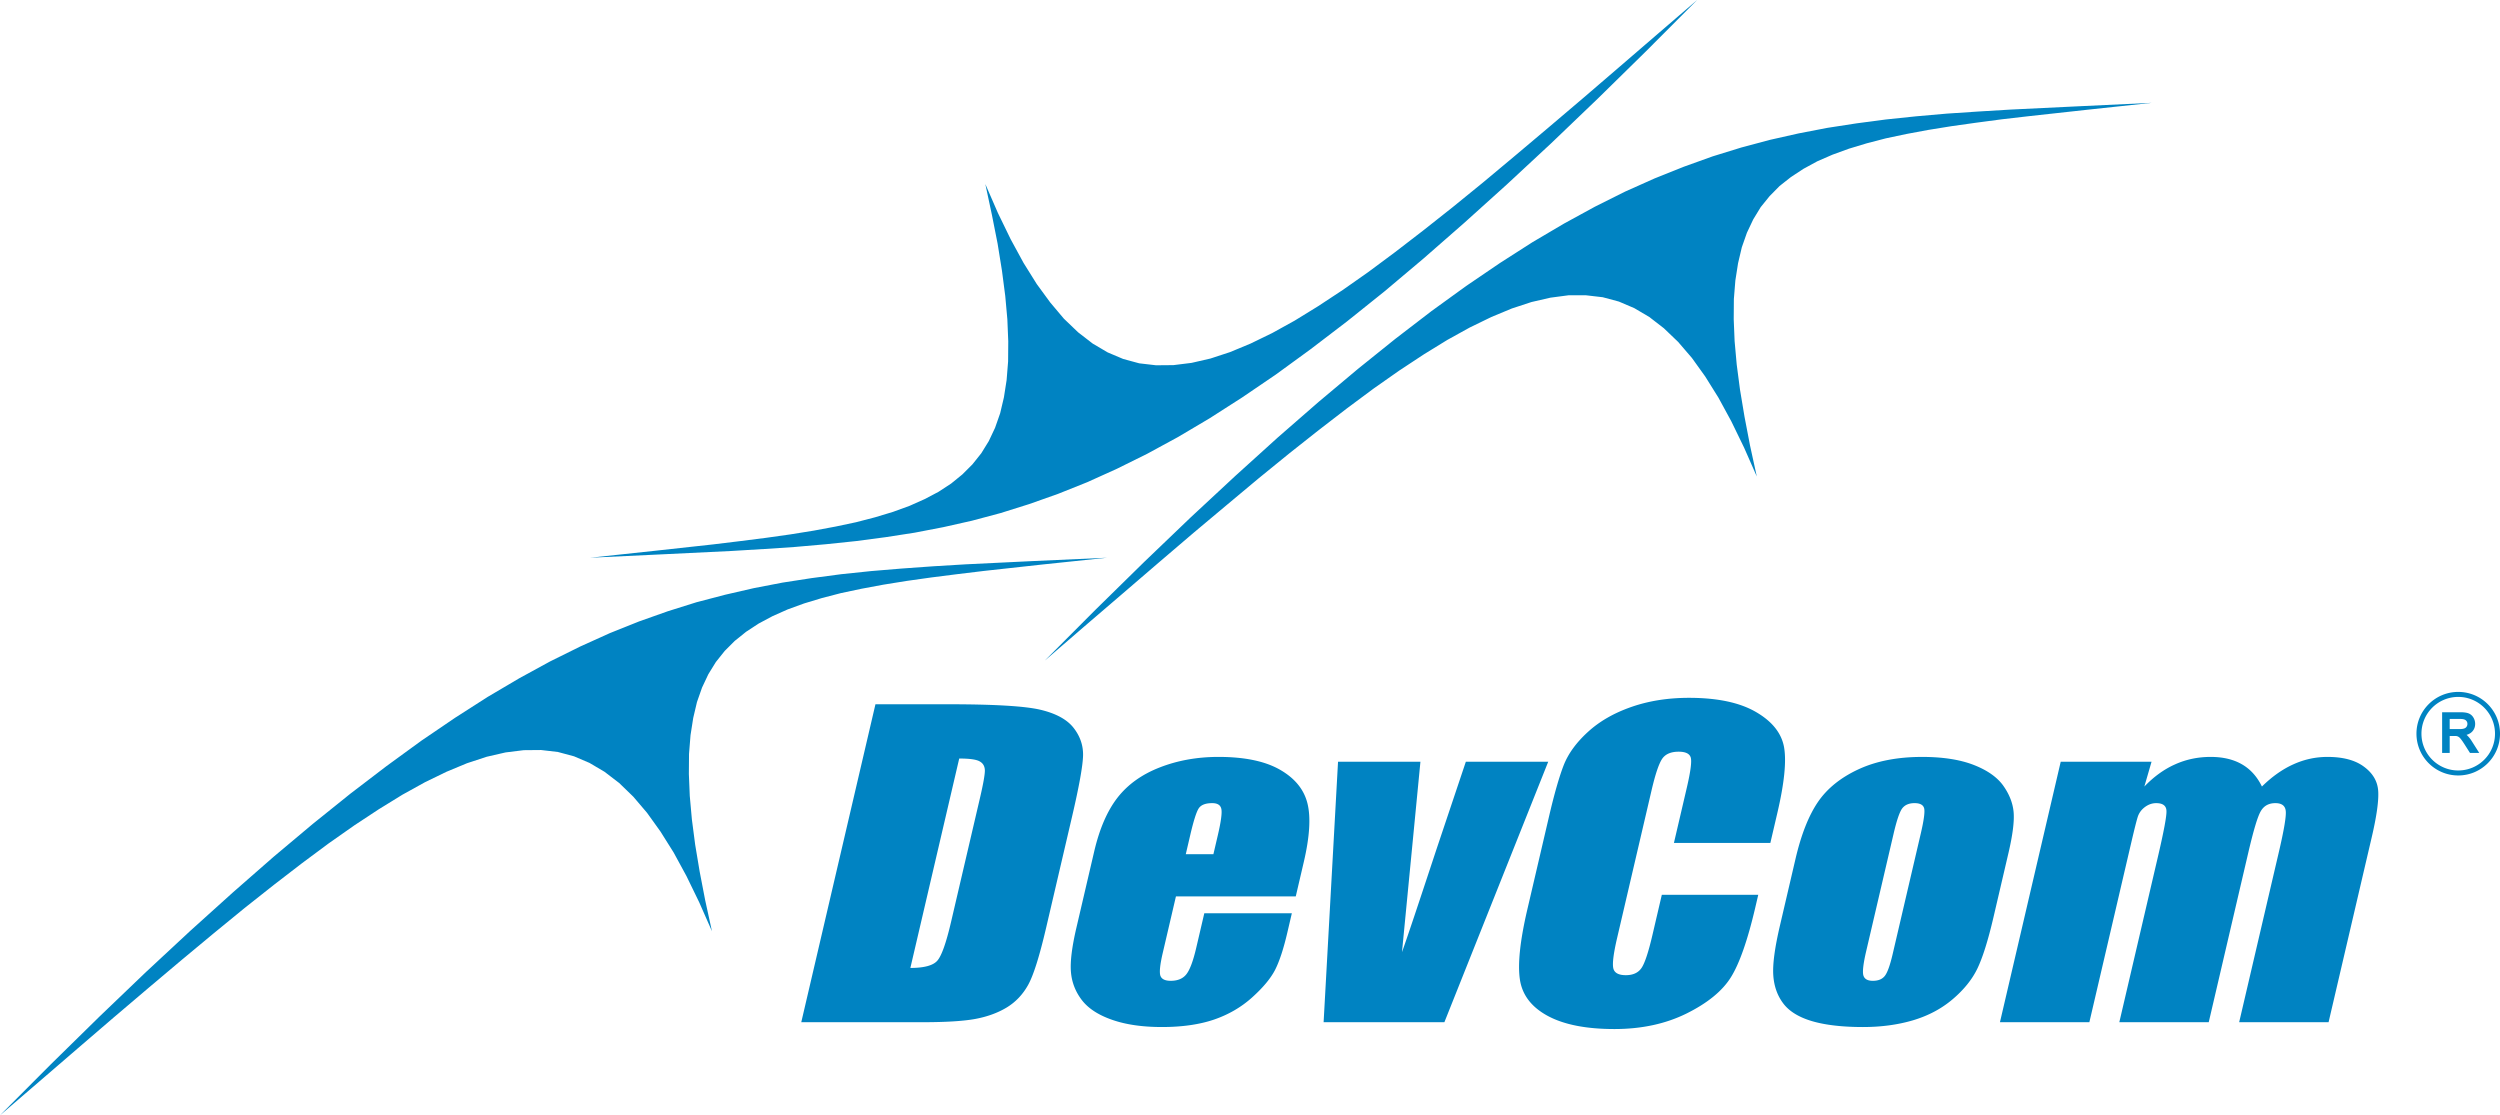 <svg xmlns="http://www.w3.org/2000/svg" width="942.01" height="420.25" viewBox="0 0 24923.72 11118.87" shape-rendering="geometricPrecision" image-rendering="optimizeQuality" fill-rule="evenodd" fill="#0083c2" xmlns:v="https://vecta.io/nano"><path d="M11036.68 5560.19l-729.21 32.87-678.39 32.87-322.77 19.43-313.79 22.41-306.32 25.4-300.35 31.38-294.38 38.85-289.89 44.83-286.89 55.29-285.41 65.75-285.41 74.71-285.4 89.66-286.9 101.6-291.38 116.56-294.38 132.99-301.84 149.43-306.33 167.36-316.78 186.78-324.26 207.71-336.22 228.62-346.66 252.53-360.12 274.94-373.57 300.35-390.01 327.25-406.43 355.63-424.38 382.54-443.8 412.42-463.22 443.8-484.15 475.18L0 11118.87l394.48-339.19 378.05-325.76 361.62-310.8 348.16-295.87 333.23-280.93 318.28-264.48 304.83-249.55 292.87-231.61 279.43-215.17 267.48-198.75 255.52-179.31L3779 8066.07l233.11-143.45 224.14-124.02 215.17-104.59 204.72-85.18 195.75-64.26 188.28-43.32 180.81-22.42 173.34-1.5 167.35 19.43 161.38 43.33 153.91 65.75 149.43 88.17 146.43 112.06 140.47 135.98 137.47 161.38 132.99 185.29 131.5 209.2 128.51 236.09 127.01 261.5 127.02 288.4-67.25-307.83-55.29-286.9-44.83-268.97-32.87-252.53-20.92-233.1-8.97-218.16 1.5-200.24 14.94-186.78 26.9-171.84 37.35-158.39 50.81-144.95 62.76-132.98 74.71-121.04 88.17-110.58 100.11-100.11 113.57-91.16 125.52-82.18 137.47-73.22 150.92-67.24 164.36-59.78 177.83-53.79 189.76-49.31 204.72-43.33 216.67-40.35 231.62-37.36 243.56-34.36 258.51-32.88 271.96-32.87 584.26-64.25zm-5153.74 0l729.2-34.38 678.41-32.87 322.76-19.43 313.79-20.91 306.33-26.9 300.35-31.38 294.36-38.85 289.9-44.83 286.9-55.29 285.41-64.26 285.4-76.2 285.4-89.66 286.91-101.6 291.38-116.56 294.37-132.99 301.84-149.43 307.83-167.36 315.28-186.78 324.26-207.71 336.21-228.62 346.67-252.53 360.12-274.94 375.06-300.35 388.51-327.25 406.45-355.63 424.37-382.54 443.8-412.42 463.23-443.8 484.14-475.18L16919.63 0l-394.49 339.19-378.04 325.76-361.62 310.8-348.17 295.87-333.22 280.93-318.28 265.97-304.83 248.06-292.88 231.6-279.43 215.18-267.47 198.73-255.52 179.32-245.07 161.38-233.1 143.45-224.14 124.03-215.18 104.59-204.71 85.18-195.75 64.26-188.28 43.32-180.8 22.42-173.34 1.5-167.36-19.43-159.89-43.33-155.4-65.75-149.43-88.17-144.94-112.07-141.96-135.97-135.97-161.38-134.49-183.8-131.5-210.69-128.5-236.09-127.02-261.51-125.52-288.39 65.75 307.83 56.79 286.9 43.32 268.96 32.88 252.54 20.92 233.1 8.96 218.16-1.49 200.23-14.94 186.79-26.89 171.84-37.37 158.39-50.8 144.95-62.76 132.98-74.72 121.04-88.15 110.58-100.12 100.11-112.07 91.16-125.52 82.18-138.97 73.22-150.92 67.24-164.37 59.78-177.82 53.79-189.77 49.31-204.72 43.33-216.66 40.34-231.62 37.37-243.56 34.36-258.51 32.88-270.47 32.87-585.74 64.25zm15570.31-4535.13l-729.21 34.38-678.39 32.87-322.77 19.43-313.79 20.91-306.33 26.9-300.35 31.38-294.37 38.85-289.89 44.83-286.89 55.29-285.41 64.26-285.41 76.2-285.4 88.16-286.9 103.1-291.39 116.56-294.37 131.5-301.84 150.92-306.33 167.36-316.78 186.78-324.27 207.7-336.21 228.62-346.67 251.04-360.11 276.44-373.58 300.35-390 327.25-406.44 354.14-424.37 384.03-443.8 412.42-463.22 443.8-484.15 475.18-508.05 509.54 394.49-340.69 378.05-324.26 361.62-310.8 348.15-297.37 333.23-279.43 318.28-265.97 304.84-248.06 292.87-231.6 279.43-215.18 267.47-198.75 255.52-179.31 245.06-161.38 233.1-143.45 224.15-124.02 215.17-104.6 204.72-85.18 195.75-64.25 188.28-43.33 180.8-23.91h173.34l167.36 19.42 161.38 43.34 153.91 65.75 149.43 88.16 144.94 112.07 141.96 135.98 137.47 159.88 132.99 185.3 131.49 210.69 128.51 236.09 127.01 261.51 127.02 288.39-67.24-307.83-55.29-288.39-44.83-268.97-32.87-251.04-20.92-233.1-8.97-218.17 1.5-201.73 14.94-185.28 26.9-171.84 37.35-158.39 50.81-144.95 62.76-132.98 74.71-122.54 88.16-109.08 100.12-101.61 113.57-89.66 125.52-82.18 137.46-74.72 150.93-65.74 164.36-59.78 177.82-53.79 189.77-49.31 204.72-43.33 216.67-40.35 231.61-37.36 243.57-34.36 258.51-34.37 271.96-31.38 584.26-64.25z"/><path d="M24507.29 7681.1c101.29 0 192.96-41.01 259.22-107.3l.1-.09c66.29-66.27 107.29-157.94 107.29-259.23a365.5 365.5 0 0 0-107.39-259.24c-66.31-66.31-157.98-107.37-259.22-107.37-101.26 0-192.96 41.03-259.3 107.32-66.28 66.34-107.31 158.03-107.31 259.29 0 101.24 41.05 192.91 107.36 259.23 66.34 66.33 158.01 107.39 259.25 107.39zm294.44-72.27l-.05.05-.05.05c-75.4 75.38-179.48 121.99-294.34 121.99-114.99 0-219.12-46.64-294.47-121.99-75.36-75.36-121.96-179.46-121.96-294.45 0-114.91 46.63-219.01 121.96-294.37l.1-.1c75.35-75.33 179.46-121.96 294.37-121.96 114.99 0 219.09 46.61 294.44 121.96 75.36 75.36 121.99 179.49 121.99 294.47 0 114.87-46.61 218.94-121.99 294.35zm-454.99-114.89v-380.88-12.46h12.45 168.8c17.24 0 32.73.95 46.33 2.72 13.95 1.84 25.86 4.7 35.55 8.44a94.1 94.1 0 0 1 27.4 16.32c8.02 6.87 15.1 15.22 21 24.96a116.3 116.3 0 0 1 13.16 30.44h.02c2.96 10.74 4.46 21.95 4.46 33.4 0 15-2.49 29-7.45 41.85-4.96 12.86-12.38 24.62-22.22 35.03-9.86 10.46-22.37 19.01-37.39 25.56-5.9 2.56-12.21 4.83-18.91 6.8 1.77 1.37 3.46 2.74 5.01 4.13l.1.1c7.82 7.18 15.42 15.22 22.69 24.09 7.33 8.92 14.43 18.66 21.08 29.05l.05.05 65.86 103.72 12.16 19.14h-22.67-62.95-6.83l-3.68-5.78-50.35-79.27.03-.02-19.48-29.5a483.9 483.9 0 0 0-16.07-22.04l-.03.02a159.1 159.1 0 0 0-12.55-14.35 66.3 66.3 0 0 0-9.99-8.37l-.02.03c-3.19-2.05-6.43-3.81-9.5-5.16-3.01-1.32-6.1-2.42-9.16-3.21-2.42-.48-5.71-.87-9.74-1.12-4.09-.25-9.39-.4-15.85-.4h-45.88v156.71 12.46h-12.46-50.52-12.45v-12.46zm75.43-225.24h95.71c21.59 0 38.08-2.14 49.62-6.4h.05c5.23-1.9 9.81-4.36 13.67-7.38v-.05c3.79-2.94 7-6.42 9.49-10.38l.05-.1c2.69-4.21 4.76-8.65 6.11-13.21h.02a51.6 51.6 0 0 0 1.97-14.2c0-7.32-1.29-13.97-3.81-19.75-2.47-5.68-6.35-10.89-11.51-15.47-5.08-4.53-11.91-8.05-20.3-10.39-9.07-2.54-20.15-3.83-33.13-3.83h-107.94v101.16zm-15694.4-247.62h717.9c462.81 0 772.06 18.03 926.82 54.76 154.78 36.74 265.21 96.84 330.51 180.33s97.31 176.32 94.47 278.51c-2.99 102.86-39.01 303.89-109.12 604.44l-258.98 1110.01c-66.38 284.52-126.35 474.87-179.74 570.37-53.56 96.18-125.6 171.64-215.24 225.75-90.38 54.09-194.79 91.5-314.27 113.54-118.55 21.37-292.93 32.05-522.39 32.05H7988.24l739.53-3169.76zm835.15 540.99l-487.09 2087.79c136.11 0 225.73-24.04 267.9-71.47 43.11-48.07 88.89-177.65 138.29-389.37l287.65-1232.9c33.5-143.6 49.56-235.77 48.95-276.51-1.38-40.74-17.87-70.13-51.61-88.82-32.83-19.37-100.64-28.72-204.09-28.72zm3355.24 1374.5h-1194.71l-131.35 563.02c-27.43 117.54-35.07 193.68-23.59 227.74 12.28 34.07 46.49 50.76 103.28 50.76 70.79 0 123.52-22.7 157.31-67.45 34.69-45.42 66.77-132.91 97-262.47l80.09-343.3h872.71l-44.87 192.35c-37.56 160.96-78.06 284.52-121.5 370.67-44.2 86.16-120.93 178.32-230.18 276.51-109.23 98.18-236.82 171.64-381.36 221.06-144.38 48.76-316.59 73.47-517.27 73.47-194.46 0-360.74-24.04-498.71-72.79-137.34-48.09-237.8-114.22-301.4-198.36-63.58-84.16-98.71-177-106.92-278.52-8.36-100.84 9.59-247.78 54.78-441.46l176.86-758.05c52.98-227.08 130.51-406.07 232.77-537.64 102.1-130.91 242.3-231.76 421.06-301.22 179.7-70.13 374.48-104.86 586.05-104.86 258.23 0 461.53 42.08 609.9 126.23 148.39 84.16 240.58 195.69 275.85 334.61 35.41 138.25 23.2 333.94-35.55 585.73l-80.25 343.97zm-821.2-420.77l44.26-189.68c31.48-134.91 43.02-221.07 35.1-260.48-7.91-39.4-38.4-58.77-91.3-58.77-65.33 0-109.66 16.7-133.02 50.1-23.34 33.38-52 122.88-86.13 269.15l-44.25 189.68h275.34zm3337.93-921.68l-1035.18 2596.72h-1204.05l143.81-2596.72h821.38l-183.84 1898.12c50.77-140.93 164.47-481.55 342.47-1021.19l294.05-876.93h821.36zm2214.57 809.47h-961.36l128.4-550.33c37.4-160.29 50.49-259.8 39.63-299.88-11.04-39.4-51.47-59.44-120.71-59.44-77.78 0-133.16 24.04-165.39 72.13-32.36 48.76-67.56 152.95-104.96 313.24l-343.12 1470.67c-35.99 154.29-48.47 254.46-38.54 301.89 10.1 46.74 52.08 70.12 125.2 70.12 70.79 0 122.9-23.38 155.75-70.79 32.69-46.76 69.44-157.63 110.11-331.94l93.02-398.73h961.37l-28.82 123.56c-76.67 328.6-158.27 561.69-243.88 698.6-85.76 137.59-233.6 257.81-442.1 361.33-209.26 103.52-448.38 154.95-719.06 154.95-280.78 0-502.46-43.42-664.83-130.91-161.58-87.49-254.71-208.37-277.68-363.32-22.97-154.96 1.7-387.38 74.15-697.94l215.97-925.69c53.29-228.41 102.52-399.39 147.06-513.59 45.31-114.22 124.68-224.41 240.31-329.94 114.85-105.52 259.54-189.01 433.95-249.78 174.41-60.78 365.77-90.84 574.22-90.84 282.35 0 504.77 46.76 667.15 140.93 161.75 93.5 255.04 210.38 280.66 350.64 24.83 140.25 2.81 357.98-66.22 653.85l-70.28 301.21zm2373.37 102.19l-148.49 636.49c-54.54 233.76-108.43 404.73-161.21 514.27-52.61 108.87-134.64 210.38-246.21 305.22-111.58 94.84-242.91 164.3-394.28 209.72-151.23 44.75-317.52 67.45-499.54 67.45-203.77 0-371.92-19.36-503.84-57.44-132.51-38.73-228.64-96.84-288.33-174.31-60.34-78.14-94.36-172.31-102.1-282.52-7.74-110.2 14.57-275.83 65.99-496.23l155.36-665.88c56.41-241.77 130.68-430.11 223.13-566.37 92.3-135.58 227.38-244.44 404.44-326.59s388.94-123.56 634.75-123.56c206.11 0 377.22 26.72 513.47 79.48 135.46 52.77 233.76 121.55 294.86 206.37 60.33 84.83 95.14 172.32 103.65 262.49 8.53 90.16-8.64 227.07-51.65 411.41zm-873.71-195.69c31.01-132.91 42.09-217.05 33.7-251.13-9.01-34.72-40.73-52.09-95.96-52.09-55.22 0-95.84 17.37-122.59 52.09-25.85 34.08-54.82 118.22-85.82 251.13l-273.47 1172.14c-28.67 122.89-38.04 203.03-28.71 239.76 9.94 37.4 41.35 56.1 95.03 56.1 55.22 0 94.89-16.69 120.73-50.76 25.83-34.06 51.37-106.85 77.55-219.06l279.54-1198.18zm2300.57-715.97l-71.65 247.12c94.46-98.18 196.54-172.31 306.69-221.07 109.54-49.43 228.08-74.14 354.09-74.14 245.78 0 415.78 98.19 511.37 295.21 99.91-98.18 204.32-172.31 312.92-221.07 108.76-49.43 221.86-74.14 340.86-74.14 155.57 0 277.83 32.74 364.45 98.19 87.55 64.78 134.2 144.93 140.85 239.76 6.81 94.17-14.27 247.79-63.96 460.84l-430.7 1846.02h-891.37l395.01-1693.07c51.74-221.74 75.12-358.65 69.54-411.42-4.79-52.76-39.01-79.48-103.57-79.48-65.34 0-113.41 26.05-144.23 78.14-31.6 52.1-73.03 189.69-125.08 412.76l-395 1693.07h-891.38l384.88-1649.66c59.37-254.46 88.05-407.41 85.11-458.17-2.15-50.76-36.67-76.14-102.02-76.14-41.21 0-78.54 13.36-114.34 40.07-35.02 26.72-58.21 59.45-70.36 98.18-12 38.08-32.7 120.22-61.84 245.12l-420.1 1800.6h-891.36l605.82-2596.72h905.37z" fill-rule="nonzero"/></svg>
